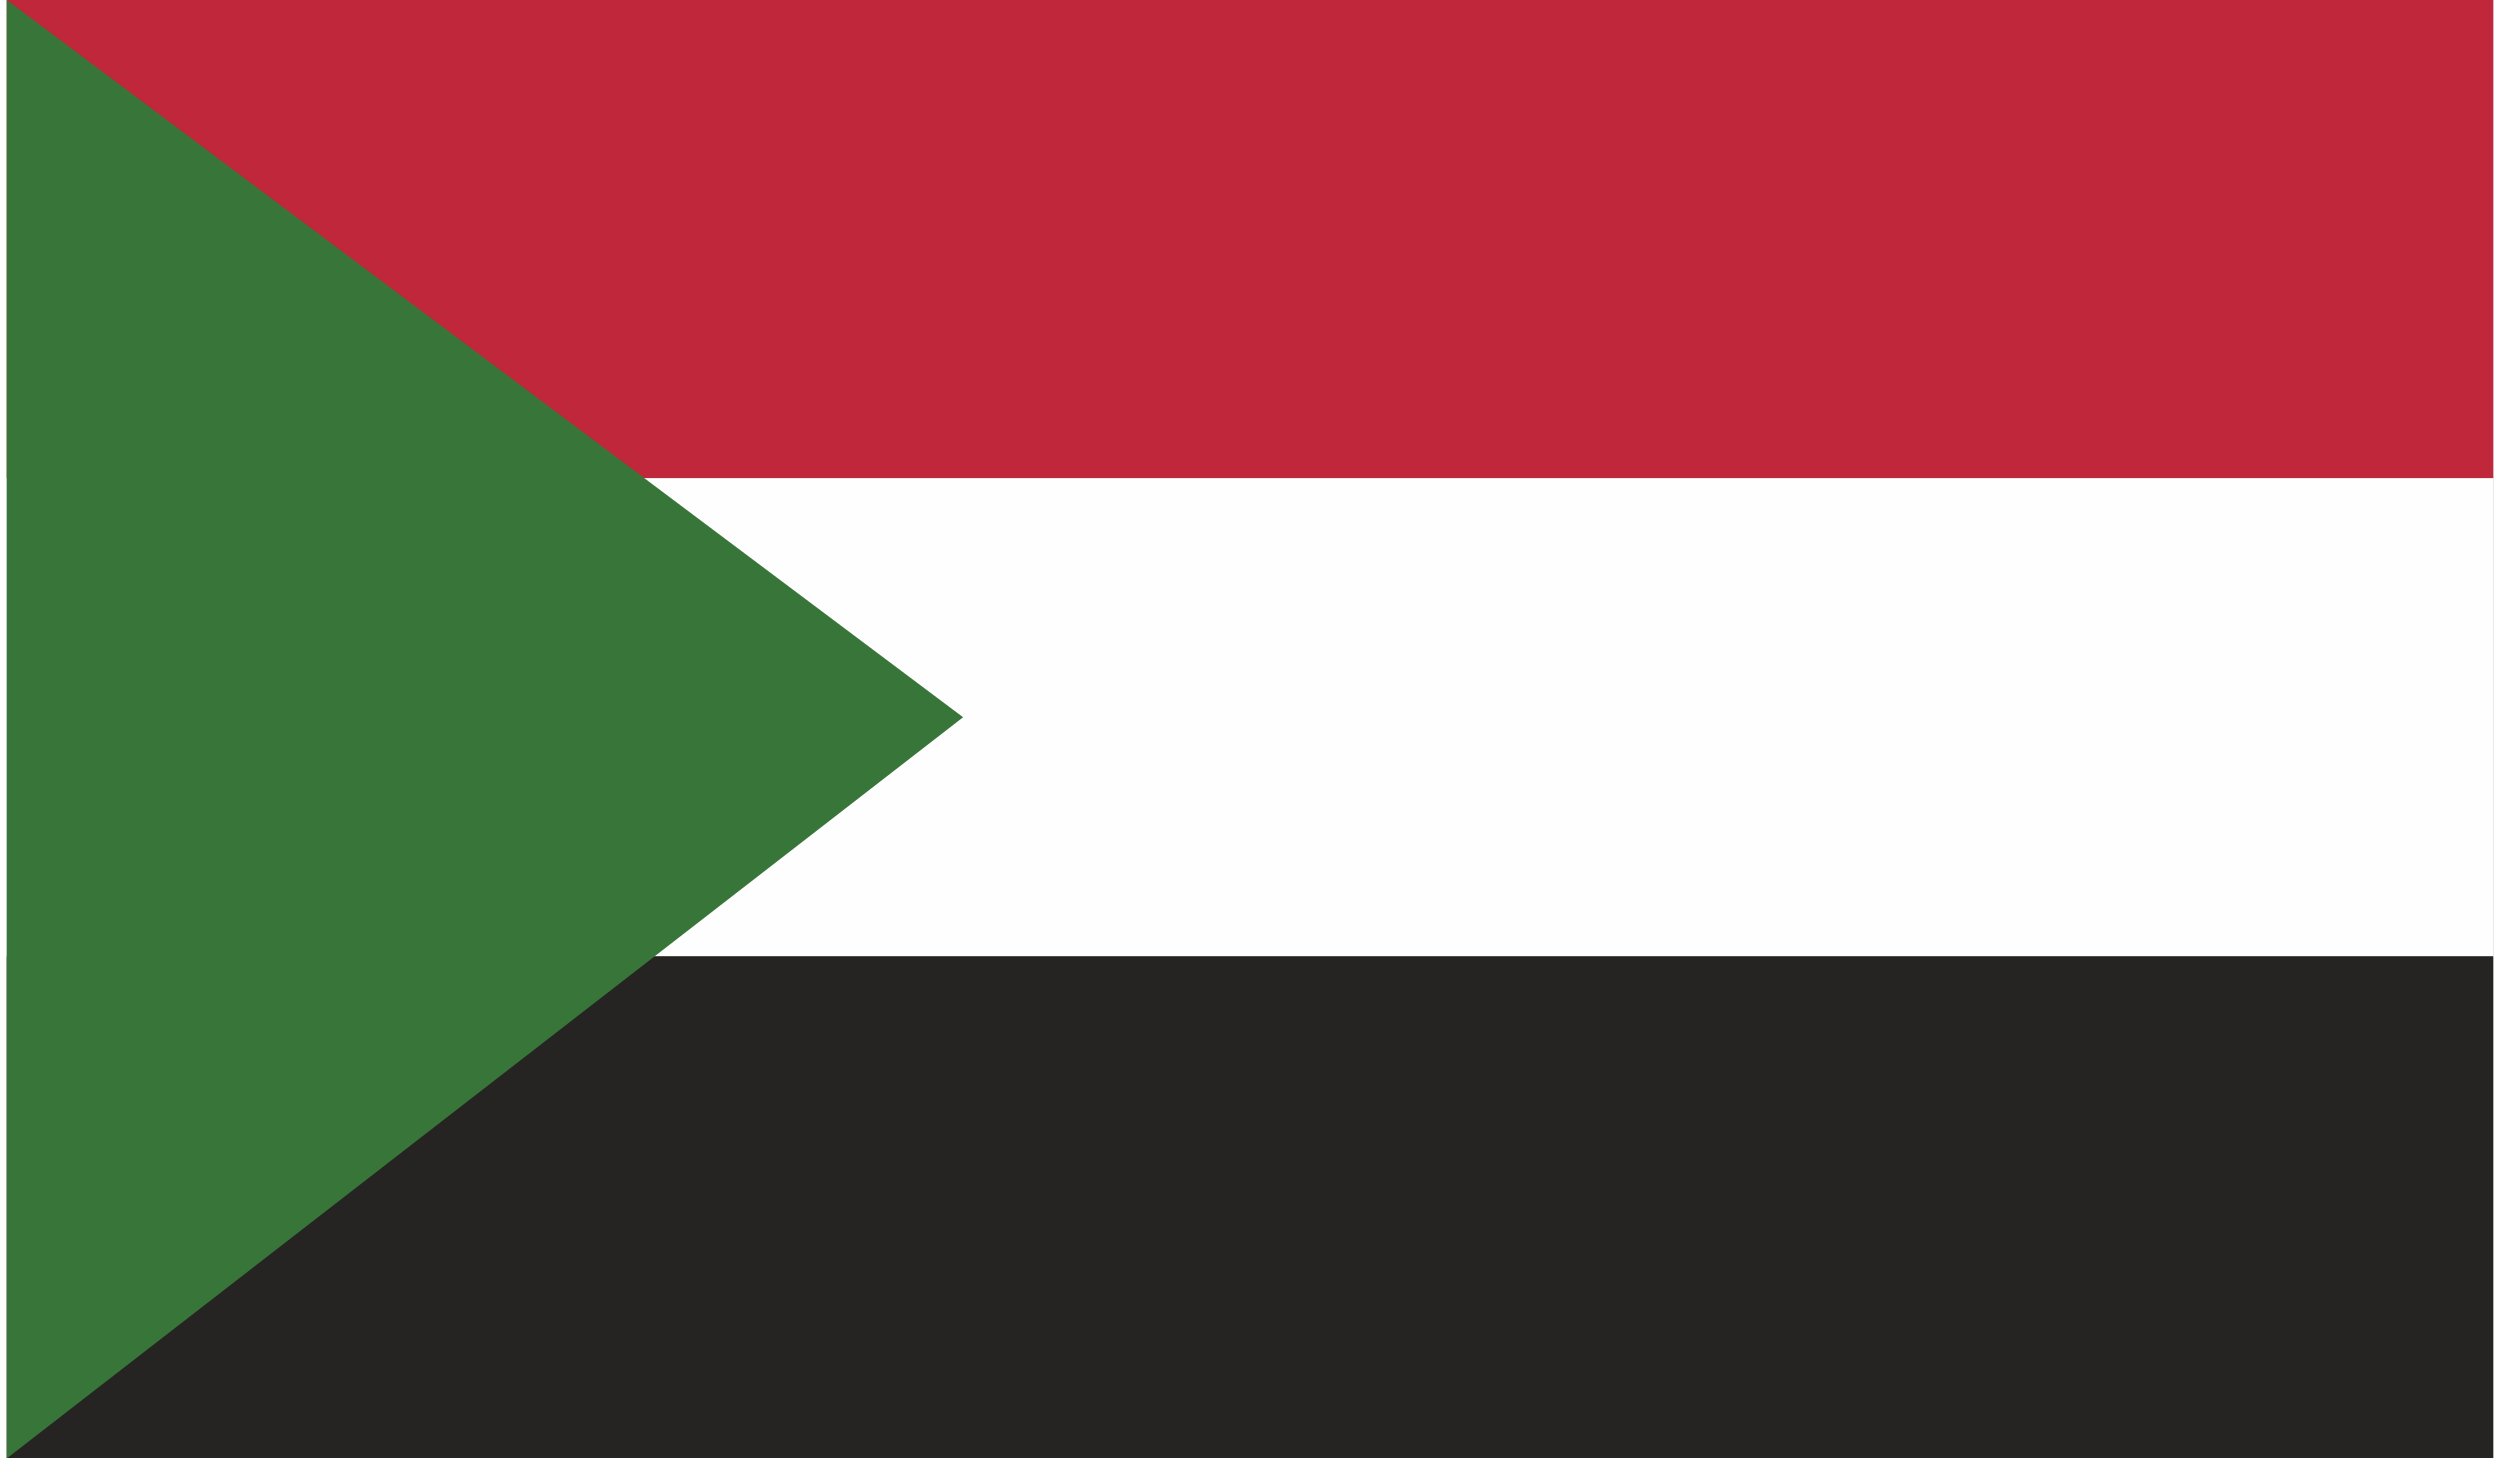 <?xml version="1.0" encoding="UTF-8"?>
<!DOCTYPE svg PUBLIC "-//W3C//DTD SVG 1.1//EN" "http://www.w3.org/Graphics/SVG/1.1/DTD/svg11.dtd">
<!-- Creator: CorelDRAW X7 -->
<svg xmlns="http://www.w3.org/2000/svg" xml:space="preserve" width="11.84mm" height="6.907mm" version="1.1" style="shape-rendering:geometricPrecision; text-rendering:geometricPrecision; image-rendering:optimizeQuality; fill-rule:evenodd; clip-rule:evenodd"
viewBox="0 0 104 61"
 xmlns:xlink="http://www.w3.org/1999/xlink">
 <rect x="0" y="0" width="104" height="61" fill="#808080" stroke="none"/>
 <defs>
  <style type="text/css">
   <![CDATA[
    .fil1 {fill:#FEFEFE}
    .fil0 {fill:#C1273B}
    .fil2 {fill:#252422}
    .fil3 {fill:#377539}
   ]]>
  </style>
 </defs>
 <g id="Layer_x0020_1">
  <g id="_599002000">
   <polygon class="fil0" points="0,20 104,20 104,0 0,0 "/>
   <polygon class="fil1" points="0,40 104,40 104,20 0,20 "/>
   <polygon class="fil2" points="0,61 104,61 104,40 0,40 "/>
   <polygon class="fil3" points="0,0 0,61 40,30 "/>
  </g>
 </g>
</svg>
